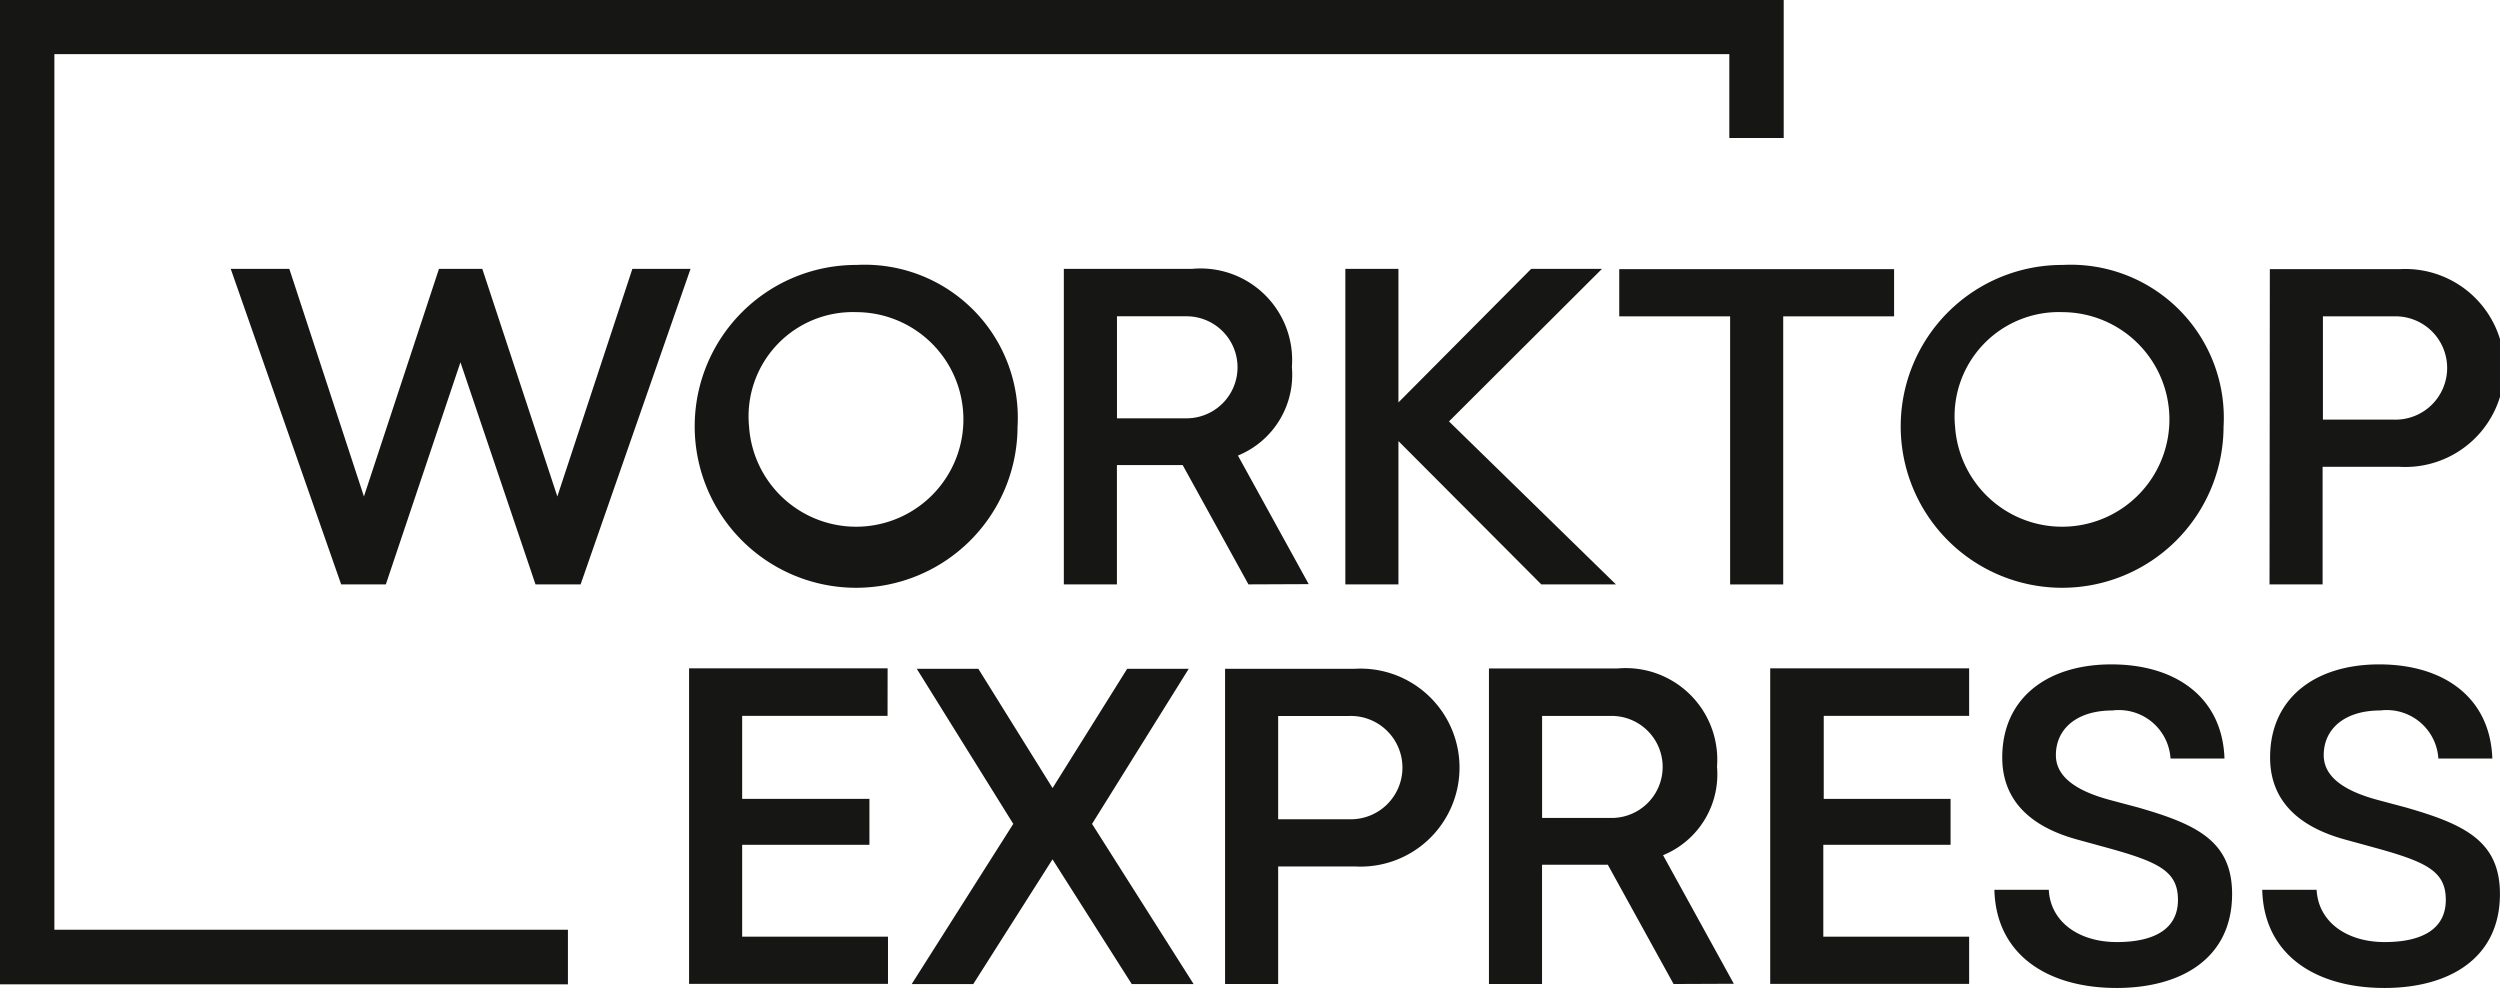 <svg xmlns="http://www.w3.org/2000/svg" width="40.406" height="15.972" viewBox="0 0 40.406 15.972">
  <g id="Group_1901" data-name="Group 1901" transform="translate(0)">
    <g id="Group_1034" data-name="Group 1034" transform="translate(3.73 4.282)">
      <path id="Path_2832" data-name="Path 2832" d="M359.281,248.515h-.729l-1.213-3.59-1.206,3.59h-.722l-1.785-5.1h.947l1.206,3.679,1.213-3.679h.7l1.213,3.679,1.213-3.679h.94Z" transform="translate(-353.627 -243.352)" fill="#161615"/>
      <path id="Path_2833" data-name="Path 2833" d="M444.19,245.26a2.609,2.609,0,1,1-2.6-2.616A2.474,2.474,0,0,1,444.19,245.26Zm-4.339,0a1.734,1.734,0,1,0,1.737-1.853A1.685,1.685,0,0,0,439.851,245.26Z" transform="translate(-431.474 -242.644)" fill="#161615"/>
      <path id="Path_2834" data-name="Path 2834" d="M509.871,248.515l-1.063-1.928h-1.063v1.928h-.858v-5.1h2.078a1.48,1.48,0,0,1,1.608,1.587,1.411,1.411,0,0,1-.872,1.431l1.144,2.078Zm-2.125-2.684h1.124a.824.824,0,1,0,0-1.649h-1.124Z" transform="translate(-493.423 -243.352)" fill="#161615"/>
      <path id="Path_2835" data-name="Path 2835" d="M563.048,248.515h-1.206l-2.309-2.316v2.316h-.858v-5.1h.858v2.159l2.146-2.159h1.144l-2.473,2.466Z" transform="translate(-540.661 -243.352)" fill="#161615"/>
      <path id="Path_2836" data-name="Path 2836" d="M613.508,244.183h-1.792v4.333h-.858v-4.333h-1.792v-.763h4.442Z" transform="translate(-586.625 -243.352)" fill="#161615"/>
      <path id="Path_2837" data-name="Path 2837" d="M666.072,245.26a2.609,2.609,0,1,1-2.6-2.616A2.474,2.474,0,0,1,666.072,245.26Zm-4.339,0a1.734,1.734,0,1,0,1.737-1.853A1.685,1.685,0,0,0,661.733,245.26Z" transform="translate(-633.864 -242.644)" fill="#161615"/>
      <path id="Path_2838" data-name="Path 2838" d="M728.769,243.42h2.1a1.6,1.6,0,1,1,0,3.195h-1.247v1.9h-.858Zm.858.763v1.669h1.144a.835.835,0,1,0,0-1.669Z" transform="translate(-695.813 -243.352)" fill="#161615"/>
    </g>
    <g id="Group_1035" data-name="Group 1035" transform="translate(11.136 10.741)">
      <path id="Path_2839" data-name="Path 2839" d="M441.144,317.7h-2.35v1.342h2.057v.742h-2.057v1.485h2.357v.763h-3.215v-5.1h3.209Z" transform="translate(-437.935 -316.871)" fill="#161615"/>
      <path id="Path_2840" data-name="Path 2840" d="M481.806,319.446l1.642,2.589h-1l-1.281-2.016-1.281,2.016h-.995l1.642-2.589-1.56-2.507h.995l1.2,1.928,1.206-1.928h.995Z" transform="translate(-475.292 -316.871)" fill="#161615"/>
      <path id="Path_2841" data-name="Path 2841" d="M536.562,316.939h2.1a1.6,1.6,0,1,1,0,3.195H537.42v1.9h-.858Zm.858.763v1.669h1.145a.835.835,0,1,0,0-1.669Z" transform="translate(-527.898 -316.871)" fill="#161615"/>
      <path id="Path_2842" data-name="Path 2842" d="M588.084,322.034l-1.063-1.928h-1.063v1.928H585.1v-5.1h2.078a1.48,1.48,0,0,1,1.608,1.587,1.412,1.412,0,0,1-.872,1.431l1.144,2.078Zm-2.125-2.684h1.124a.824.824,0,1,0,0-1.649h-1.124Z" transform="translate(-572.171 -316.871)" fill="#161615"/>
      <path id="Path_2843" data-name="Path 2843" d="M640.1,317.7h-2.35v1.342H639.8v.742h-2.057v1.485H640.1v.763h-3.215v-5.1H640.1Z" transform="translate(-619.41 -316.871)" fill="#161615"/>
      <path id="Path_2844" data-name="Path 2844" d="M681.818,317.682h-.872a.836.836,0,0,0-.94-.777c-.579,0-.913.3-.913.722,0,.327.286.565.865.722l.457.122c.954.273,1.526.545,1.526,1.4,0,1.042-.824,1.519-1.867,1.519-1.1,0-1.948-.525-1.975-1.587h.879c.027.518.484.845,1.1.845s.988-.218.988-.681-.307-.613-1.151-.845l-.47-.129c-.953-.259-1.219-.8-1.219-1.328,0-.961.729-1.505,1.764-1.505S681.784,316.688,681.818,317.682Z" transform="translate(-657.001 -316.163)" fill="#161615"/>
      <path id="Path_2845" data-name="Path 2845" d="M731.093,317.682h-.872a.836.836,0,0,0-.94-.777c-.579,0-.913.3-.913.722,0,.327.286.565.865.722l.457.122c.954.273,1.526.545,1.526,1.4,0,1.042-.824,1.519-1.867,1.519-1.1,0-1.948-.525-1.975-1.587h.879c.027.518.484.845,1.1.845s.988-.218.988-.681-.307-.613-1.151-.845l-.47-.129c-.954-.259-1.219-.8-1.219-1.328,0-.961.729-1.505,1.764-1.505S731.059,316.688,731.093,317.682Z" transform="translate(-701.947 -316.163)" fill="#161615"/>
    </g>
    <path id="Path_2846" data-name="Path 2846" d="M320.35,209.812h-9.179V193.9H340v2.233h-.879v-1.355H312.05v14.152h8.3Z" transform="translate(-311.171 -193.903)" fill="#161615"/>
  </g>
</svg>
